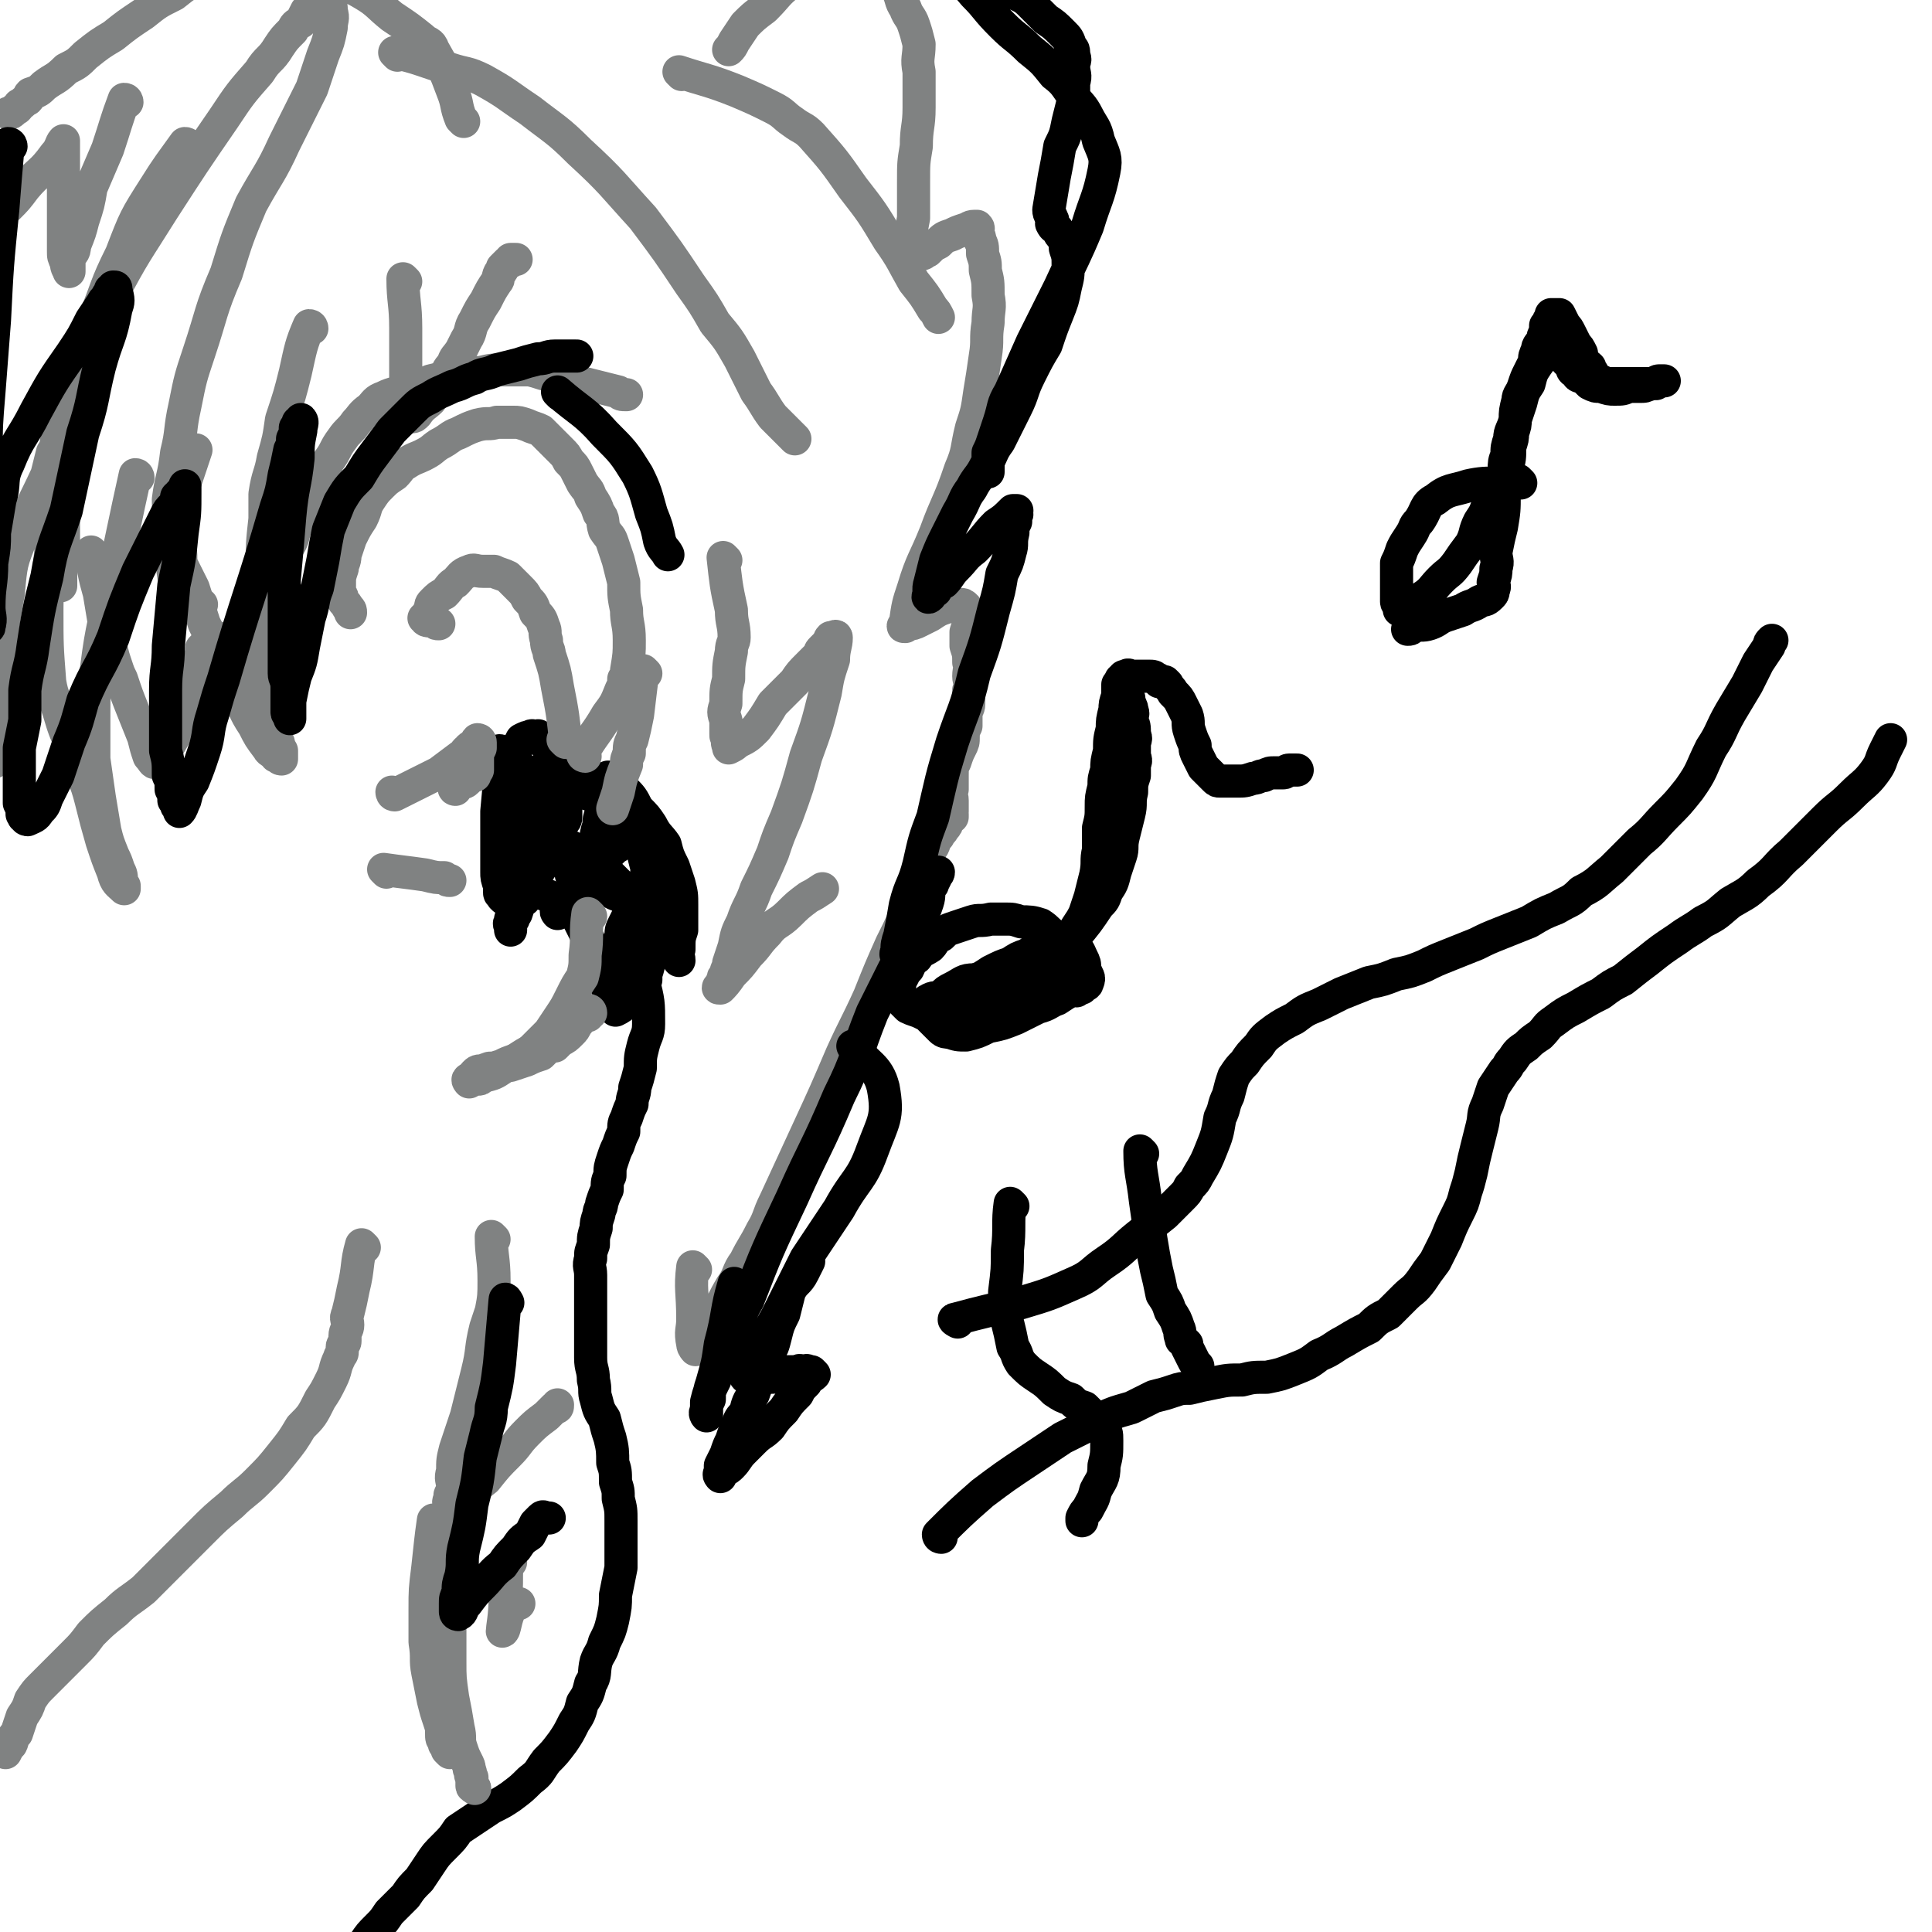 <svg viewBox='0 0 700 700' version='1.1' xmlns='http://www.w3.org/2000/svg' xmlns:xlink='http://www.w3.org/1999/xlink'><g fill='none' stroke='#000000' stroke-width='12' stroke-linecap='round' stroke-linejoin='round'><path d='M182,273c0,0 -1,-1 -1,-1 0,0 1,0 1,1 -1,10 -1,10 -2,21 0,8 0,8 0,15 0,4 0,4 0,7 0,2 0,2 1,5 0,1 0,1 0,2 0,1 0,1 1,1 0,1 0,1 0,1 1,1 1,1 2,1 2,-1 2,-1 4,-2 2,-2 2,-2 4,-4 3,-3 2,-3 5,-7 2,-3 2,-2 4,-6 1,-2 0,-3 1,-5 1,-2 1,-2 2,-4 1,-1 1,-1 1,-3 0,-1 0,-1 0,-3 -1,-2 -1,-2 -1,-4 -1,-2 0,-2 0,-4 -1,-1 -1,-1 -1,-3 -1,-1 -1,-1 -1,-2 -1,-1 0,-1 0,-3 -1,-1 -1,-1 -1,-2 -1,-1 -1,-1 -2,-2 0,-1 0,-1 -1,-2 -1,-1 -1,-1 -2,-2 0,0 1,0 1,0 -1,-1 -1,-1 -2,-1 0,-1 0,0 -1,0 -1,0 -1,-1 -2,0 -1,0 -1,0 -3,1 -1,2 -1,2 -3,4 -1,2 -2,2 -3,5 -1,4 -1,4 -2,8 0,3 0,3 0,7 0,3 0,3 0,6 0,3 0,3 0,7 1,3 1,3 2,6 1,2 1,2 2,5 1,2 0,2 1,4 1,1 1,1 1,1 1,1 1,1 1,2 1,1 1,1 1,1 1,1 1,1 1,1 0,1 0,1 0,1 0,0 0,-1 0,-1 0,-2 1,-2 1,-3 0,-2 -1,-2 -1,-4 -1,-2 0,-2 0,-4 0,-2 0,-2 0,-4 0,-2 0,-2 0,-4 0,-3 0,-3 0,-6 0,-3 0,-3 0,-7 0,-2 0,-2 0,-4 0,-2 0,-2 0,-4 0,-1 0,-1 0,-2 -1,-1 -1,-1 -2,-2 0,0 0,0 1,0 0,-1 0,-1 0,-1 1,0 1,0 1,0 0,-1 0,-1 0,-1 0,0 1,1 2,3 2,2 2,2 2,5 1,5 0,5 0,9 -1,5 -1,5 -1,9 -1,4 -1,4 -2,9 0,3 0,3 -1,7 -1,2 -1,2 -2,5 0,2 0,2 -1,5 -1,1 -1,1 -1,2 -1,1 -1,1 -1,1 -1,1 0,1 0,1 0,1 0,1 0,1 0,1 0,1 0,1 0,-1 0,-2 0,-4 1,-3 1,-3 1,-5 1,-3 0,-3 1,-5 1,-4 1,-4 2,-7 1,-3 1,-3 1,-7 1,-4 1,-4 1,-8 1,-4 1,-4 1,-8 1,-2 0,-2 1,-4 1,-2 1,-2 2,-4 1,-1 0,-1 1,-3 0,0 0,0 0,-1 1,0 1,0 1,-1 0,0 0,0 0,0 0,-1 1,-1 1,-2 0,0 -1,0 0,0 0,-1 0,-1 1,-1 1,0 1,0 2,0 1,0 1,0 3,1 1,0 1,1 3,1 1,1 1,0 2,1 1,0 1,0 2,0 2,1 1,1 3,2 0,1 1,0 1,1 1,0 1,0 1,0 1,1 1,1 1,1 1,1 1,1 1,1 0,2 0,2 0,4 0,3 0,3 0,5 -1,3 -1,3 -1,5 -1,3 -1,3 -1,6 -1,2 -1,2 -2,5 0,1 -1,1 -1,3 -1,1 0,1 0,2 0,1 -1,1 -1,1 -1,1 0,1 0,1 0,1 0,1 0,1 0,0 0,0 0,1 -1,1 -1,1 -1,2 -1,1 -2,1 -3,3 -1,1 -1,1 -2,2 -1,1 -1,1 -2,2 0,1 0,1 -1,1 0,0 0,0 0,0 0,0 0,1 0,1 -1,0 -1,0 -1,0 -1,0 0,1 0,1 0,-1 0,-2 2,-3 2,-3 2,-3 4,-5 3,-3 3,-3 5,-6 2,-2 2,-2 5,-4 1,-2 1,-2 3,-4 1,-1 1,-1 2,-2 1,0 1,-1 1,-1 1,-1 1,-1 1,-2 1,-1 1,-1 1,-2 0,-1 1,-1 1,-2 0,0 -1,0 -1,-1 -1,-1 -1,-1 -2,-3 -1,-1 -1,-1 -3,-3 -1,-1 -1,-1 -3,-3 -2,-1 -2,-1 -4,-2 -1,0 -1,-1 -2,-1 -1,-1 -1,-1 -2,-1 -1,-1 -2,-2 -2,-2 1,0 2,1 4,1 2,1 2,0 4,1 2,1 3,1 5,3 3,1 2,2 5,4 1,1 2,1 4,3 1,1 1,1 3,3 1,1 1,1 2,3 1,2 1,2 1,4 0,3 0,3 0,5 -1,2 -1,2 -1,5 -1,1 -1,1 -1,3 -1,1 -1,1 -1,2 -1,1 0,1 0,2 -1,1 -2,0 -2,1 0,0 1,1 1,1 1,1 1,1 1,1 '/><path d='M208,318c0,0 -1,-1 -1,-1 7,3 8,3 16,7 3,1 3,2 6,3 0,1 0,1 0,1 0,0 1,0 1,0 -1,-1 -2,-2 -3,-3 -2,-3 -2,-3 -4,-5 -2,-2 -3,-2 -5,-4 -2,-1 -2,-1 -4,-3 -2,-1 -2,-1 -4,-3 -1,-1 -1,-1 -3,-2 0,0 0,0 -1,-1 0,0 0,1 0,1 -1,-1 -1,-1 0,-1 0,-1 1,0 1,0 3,1 3,1 5,2 2,2 2,2 4,3 1,1 1,1 3,3 1,1 1,1 2,2 1,1 1,1 2,2 1,1 1,1 2,2 1,1 1,1 1,1 1,1 0,1 1,1 0,1 0,1 0,1 1,1 1,1 1,1 0,0 1,0 1,1 0,0 0,0 0,1 0,0 0,0 0,1 -1,1 -1,1 -1,3 -1,2 -1,2 -2,4 -1,2 -1,2 -1,5 -1,1 -1,1 -1,3 -1,0 -1,0 -1,1 -1,1 0,1 0,2 0,1 0,1 0,1 0,1 0,1 0,1 0,1 0,1 0,1 -1,1 -1,1 -1,2 -1,1 0,1 0,2 0,1 0,1 0,3 0,1 0,1 0,2 0,1 0,1 0,3 0,1 0,1 0,2 0,1 -1,1 0,1 0,1 0,1 0,1 1,1 1,1 1,1 2,-1 2,-1 4,-3 1,-1 1,-1 2,-3 1,-1 1,0 2,-1 1,-1 1,-1 1,-1 1,-1 1,-1 1,-1 1,-1 0,-1 1,-2 0,-1 0,-1 0,-2 1,-3 1,-3 1,-5 1,-2 1,-2 1,-4 1,-3 1,-3 1,-6 1,-2 1,-2 1,-5 0,-3 0,-3 0,-5 -1,-3 -1,-3 -1,-7 -1,-4 -2,-4 -3,-8 -1,-4 -1,-4 -2,-8 -1,-3 -1,-3 -2,-7 -1,-3 -1,-3 -3,-6 -1,-2 -1,-2 -3,-4 -1,-2 0,-2 -1,-4 -1,-1 -1,-1 -2,-2 0,0 -1,-1 -1,0 3,1 3,1 6,4 3,3 3,3 5,7 3,3 3,3 5,6 2,4 3,4 5,7 1,4 1,4 3,8 1,3 1,3 2,6 1,4 1,4 1,8 0,4 0,4 0,9 -1,3 -1,3 -1,7 -1,2 0,2 0,4 '/><path d='M188,321c0,0 -1,-1 -1,-1 7,3 8,3 15,6 3,2 3,2 6,4 1,1 1,1 1,2 2,4 2,4 4,8 1,4 1,4 2,7 1,3 1,3 2,5 1,2 1,2 2,3 1,1 1,1 1,3 1,1 1,1 1,2 0,0 0,0 0,0 1,1 1,0 1,1 1,0 1,0 1,0 0,1 0,1 0,1 0,-1 1,-1 2,-3 2,-4 2,-4 3,-8 2,-4 2,-4 3,-9 1,-3 1,-3 2,-7 1,-2 1,-3 3,-5 0,-1 1,-1 2,-2 '/><path d='M229,337c0,0 -1,-1 -1,-1 0,0 1,0 1,1 2,9 3,9 4,18 2,8 2,8 2,16 0,4 -1,4 -2,8 -1,4 -1,4 -1,8 -1,4 -1,4 -2,7 0,3 -1,3 -1,6 -1,2 -1,2 -2,5 -1,2 -1,2 -1,5 -1,2 -1,2 -2,5 -1,2 -1,2 -2,5 -1,3 -1,3 -1,6 -1,2 -1,2 -1,5 -1,2 -1,2 -2,5 0,2 -1,2 -1,4 -1,3 -1,3 -1,5 -1,3 -1,3 -1,6 -1,3 -1,2 -1,5 -1,3 0,3 0,6 0,3 0,3 0,7 0,4 0,4 0,8 0,4 0,4 0,8 0,3 0,3 0,7 0,4 1,4 1,8 1,4 0,4 1,7 1,4 1,4 3,7 1,4 1,4 2,7 1,4 1,5 1,9 1,3 1,3 1,7 1,3 1,3 1,6 1,4 1,4 1,8 0,4 0,4 0,8 0,5 0,5 0,9 -1,5 -1,5 -2,10 0,4 0,4 -1,9 -1,4 -1,4 -3,8 -1,4 -2,4 -3,7 -1,4 0,5 -2,8 -1,4 -1,4 -3,7 -1,4 -1,4 -3,7 -2,4 -2,4 -4,7 -3,4 -3,4 -6,7 -3,4 -2,4 -6,7 -3,3 -3,3 -7,6 -3,2 -3,2 -7,4 -3,2 -3,2 -6,4 -3,2 -3,2 -6,4 -2,3 -2,3 -5,6 -3,3 -3,3 -5,6 -2,3 -2,3 -4,6 -3,3 -3,3 -5,6 -3,3 -3,3 -6,6 -2,3 -2,3 -4,5 -3,3 -3,3 -5,6 -2,2 -2,2 -4,5 -2,2 -2,2 -4,5 -1,2 -1,2 -2,4 -1,3 0,3 -2,5 -1,2 -1,2 -3,5 -1,2 -1,2 -2,4 -1,2 -1,2 -2,4 0,2 0,2 -1,3 -1,1 -1,1 -1,2 0,0 0,1 0,1 0,1 0,1 0,1 -1,1 -1,0 -2,0 0,1 1,1 1,2 0,1 0,1 0,1 0,0 0,0 0,0 -1,1 -1,0 -1,1 0,0 0,0 0,1 '/></g>
<g fill='none' stroke='#808282' stroke-width='12' stroke-linecap='round' stroke-linejoin='round'><path d='M143,288c0,0 -1,-1 -1,-1 0,0 0,1 1,1 8,-4 8,-4 16,-8 4,-3 4,-3 8,-6 1,0 1,-1 2,-2 1,0 1,-1 1,-1 1,-1 1,0 1,0 1,0 1,-1 1,-1 1,-1 0,-1 1,-2 0,0 1,0 1,1 0,0 0,1 0,2 -1,2 -1,2 -1,4 0,1 0,1 0,2 0,1 0,1 0,1 0,1 0,1 0,1 -1,1 -1,1 -1,1 0,1 0,1 0,1 0,0 -1,0 -1,0 -1,0 -1,1 -1,1 -1,1 -1,1 -1,1 -1,1 -1,0 -2,1 0,0 0,0 -1,0 0,1 -1,1 -1,1 -1,1 0,1 0,1 '/><path d='M140,316c0,0 -1,-1 -1,-1 7,1 8,1 15,2 4,1 4,1 7,1 1,1 1,1 2,1 0,0 0,0 0,0 '/><path d='M205,269c0,0 -1,-1 -1,-1 0,0 1,1 1,1 -1,-9 -1,-10 -3,-20 -1,-6 -1,-6 -3,-12 0,-2 -1,-2 -1,-5 -1,-3 0,-3 -1,-5 -1,-3 -1,-3 -3,-5 -1,-3 -1,-3 -3,-5 -1,-2 -1,-2 -3,-4 -2,-2 -2,-2 -4,-4 -2,-1 -3,-1 -5,-2 -2,0 -2,0 -4,0 -3,0 -3,-1 -5,0 -3,1 -3,2 -5,4 -2,1 -2,2 -4,4 -2,1 -2,1 -4,3 -1,1 -1,1 -1,3 -1,1 -1,1 -1,2 -1,1 -2,1 -1,1 0,1 1,1 3,1 1,1 1,1 2,1 '/><path d='M212,274c0,0 -1,0 -1,-1 4,-7 5,-7 9,-14 3,-4 3,-4 5,-9 1,-2 1,-2 1,-4 1,-1 1,-1 1,-3 1,-6 1,-6 1,-11 0,-6 -1,-6 -1,-11 -1,-5 -1,-5 -1,-10 -1,-4 -1,-4 -2,-8 -1,-3 -1,-3 -2,-6 -1,-3 -1,-2 -3,-5 -1,-3 0,-4 -2,-6 -1,-3 -1,-3 -3,-6 -1,-3 -1,-2 -3,-5 -1,-2 -1,-2 -2,-4 -1,-2 -1,-2 -3,-4 -1,-2 -1,-2 -3,-4 -1,-1 -1,-1 -3,-3 -2,-2 -2,-2 -4,-4 -2,-1 -3,-1 -5,-2 -3,-1 -3,-1 -5,-1 -3,0 -3,0 -6,0 -3,1 -3,0 -7,1 -3,1 -3,1 -7,3 -3,1 -3,2 -7,4 -3,2 -2,2 -6,4 -2,1 -3,1 -6,3 -2,1 -2,2 -4,4 -3,2 -3,2 -5,4 -2,2 -2,2 -4,5 -2,3 -1,3 -3,7 -2,3 -2,3 -4,7 -1,3 -1,3 -2,6 0,3 -1,3 -1,5 -1,3 -1,3 -1,5 0,2 0,2 0,4 1,1 1,1 1,2 1,2 1,1 2,3 1,1 1,1 1,2 '/><path d='M214,332c0,0 -1,-1 -1,-1 -1,7 0,8 -1,15 0,4 0,4 -1,8 -2,3 -2,3 -4,7 -2,4 -2,4 -4,7 -2,3 -2,3 -4,6 -2,2 -2,2 -4,4 -2,2 -2,2 -4,4 -2,1 -2,1 -4,2 -3,1 -3,1 -5,2 -2,1 -2,1 -4,1 -1,0 -1,0 -2,1 -1,0 -1,0 -1,0 -1,0 -1,1 -2,1 0,0 -1,0 -1,0 1,-1 1,-1 3,-1 2,-1 2,-1 4,-1 3,-1 3,-1 6,-1 3,-1 3,-1 6,-2 2,-1 2,-1 5,-2 1,-1 1,-1 2,-2 1,-1 1,-1 3,-1 1,-1 1,-1 2,-2 2,-1 2,-1 4,-3 1,-1 1,-1 2,-3 1,-1 1,-1 1,-2 1,-1 0,-1 1,-1 1,-1 1,0 1,0 1,-1 0,-1 1,-2 0,0 1,0 1,1 0,0 -1,0 -1,0 -1,1 0,1 0,1 '/><path d='M234,244c0,0 -1,-1 -1,-1 -1,7 -1,8 -2,16 -1,5 -1,5 -2,9 -1,2 -1,2 -1,5 -1,2 -1,2 -1,4 -2,5 -2,5 -3,10 -1,3 -1,3 -2,6 '/><path d='M197,380c0,0 0,-1 -1,-1 -7,3 -7,4 -14,8 -3,2 -3,2 -7,3 -1,1 -1,1 -2,1 -1,0 -1,0 -2,0 0,0 -1,0 -1,0 -1,0 0,1 0,1 '/><path d='M132,452c0,0 -1,-1 -1,-1 -2,7 -1,8 -3,16 -1,5 -1,5 -2,9 -1,2 0,2 0,4 0,2 -1,2 -1,4 0,1 0,1 0,2 0,1 -1,1 -1,2 0,1 0,1 0,2 0,1 -1,1 -1,2 -2,4 -1,4 -3,8 -2,4 -2,4 -4,7 -3,6 -3,6 -7,10 -3,5 -3,5 -7,10 -4,5 -4,5 -9,10 -4,4 -5,4 -9,8 -6,5 -6,5 -11,10 -6,6 -6,6 -11,11 -5,5 -5,5 -10,10 -5,4 -6,4 -10,8 -5,4 -5,4 -9,8 -3,4 -3,4 -6,7 -3,3 -3,3 -6,6 -3,3 -3,3 -6,6 -2,2 -2,2 -4,5 -1,3 -1,3 -3,6 -1,3 -1,3 -2,6 -2,2 -1,2 -2,4 -1,1 -1,1 -2,3 '/><path d='M158,552c0,0 -1,-2 -1,-1 -1,7 -1,8 -2,17 -1,8 -1,8 -1,15 0,6 0,6 0,12 1,6 0,6 1,11 1,5 1,5 2,10 1,4 1,4 2,7 1,3 1,3 1,5 0,2 0,2 1,3 0,1 0,1 0,1 1,1 1,1 1,1 0,1 0,1 0,1 1,1 1,1 1,1 0,0 0,0 0,0 -1,-2 -1,-2 -2,-3 0,-1 0,-1 0,-3 -1,-2 -1,-2 -1,-3 -1,-10 -1,-10 0,-20 0,-12 0,-12 1,-24 1,-10 1,-10 2,-20 1,-6 1,-6 2,-13 1,-4 1,-4 1,-8 1,-3 1,-3 1,-6 1,-2 1,-2 1,-4 1,-2 1,-2 1,-3 0,0 0,0 0,-1 0,0 1,-1 1,-1 0,1 -1,2 -1,4 -1,5 -1,5 -1,11 -1,8 -1,8 -2,15 0,8 -1,8 -1,15 -1,8 -1,8 -2,16 0,8 0,8 0,15 0,6 0,6 1,13 1,5 1,5 2,11 1,4 0,4 1,7 1,3 1,3 2,5 1,2 1,2 1,3 1,2 0,2 1,3 0,2 0,2 0,3 0,1 1,0 1,1 '/><path d='M113,119c0,0 0,-1 -1,-1 -3,7 -3,8 -5,17 -2,8 -2,8 -5,17 -1,7 -1,7 -3,14 -1,6 -2,6 -3,13 0,4 0,4 0,9 -1,9 -1,9 -1,19 0,10 0,10 0,19 1,8 1,8 1,16 1,6 1,6 1,12 1,5 0,5 1,9 1,2 1,2 2,5 1,1 1,1 1,3 1,1 1,1 1,1 0,1 0,1 0,2 0,1 0,1 0,1 -1,0 -1,-1 -2,-1 -1,-2 -2,-1 -3,-3 -3,-4 -3,-4 -5,-8 -4,-6 -3,-6 -6,-12 -3,-6 -3,-6 -6,-12 -3,-7 -3,-7 -6,-13 -2,-6 -2,-7 -4,-13 -2,-4 -2,-4 -4,-8 -1,-3 0,-3 -1,-7 -1,-2 -1,-2 -1,-5 0,-2 0,-2 0,-4 0,-4 0,-4 1,-9 2,-5 2,-5 4,-11 1,-3 1,-3 2,-6 '/><path d='M50,173c0,0 0,-1 -1,-1 -4,18 -4,19 -8,37 -3,17 -4,17 -6,33 -1,9 -1,9 -1,18 0,7 0,7 0,15 1,7 1,7 2,14 1,6 1,6 2,12 1,4 1,4 3,9 1,2 1,2 2,5 1,2 1,2 1,5 1,1 1,1 1,1 0,1 0,1 0,1 -2,-2 -3,-2 -4,-6 -2,-5 -2,-5 -4,-11 -2,-7 -2,-7 -4,-15 -2,-8 -3,-8 -6,-16 -2,-7 -3,-7 -5,-14 -2,-7 -3,-7 -4,-13 -1,-13 -1,-13 -1,-26 0,-14 1,-14 2,-28 1,-8 1,-8 1,-15 1,-4 1,-4 1,-8 0,-2 0,-2 0,-5 1,-2 1,-2 1,-4 0,-1 1,-1 0,-3 0,0 0,-1 -1,0 -1,2 0,3 -2,6 -1,4 -1,4 -2,8 -5,11 -6,11 -9,22 -4,10 -4,10 -5,21 -2,11 -2,11 -2,22 0,7 0,7 0,13 0,5 0,5 -1,9 0,4 -1,4 -1,8 0,2 0,2 0,5 0,1 0,1 0,2 0,1 -1,2 -1,2 0,0 0,-1 0,-2 1,-1 1,-1 1,-2 '/><path d='M147,102c0,0 -1,-1 -1,-1 0,8 1,9 1,18 0,5 0,5 0,10 0,2 0,2 0,4 0,3 0,3 0,7 0,2 1,2 1,5 0,2 0,2 0,4 0,1 0,1 1,2 0,0 0,0 0,0 1,0 1,0 2,-1 2,-3 3,-3 5,-5 3,-4 3,-4 5,-8 1,-2 1,-3 3,-5 1,-3 1,-2 3,-5 1,-2 1,-2 2,-4 2,-3 1,-4 3,-7 2,-4 2,-4 4,-7 2,-4 2,-4 4,-7 1,-1 0,-1 1,-3 1,-1 1,-1 1,-2 1,-1 1,-1 2,-2 1,0 1,0 1,-1 1,0 1,0 1,0 1,0 1,0 1,0 '/><path d='M263,203c0,0 -1,-1 -1,-1 1,9 1,10 3,19 0,5 1,5 1,10 0,2 -1,2 -1,5 -1,5 -1,5 -1,10 -1,4 -1,4 -1,9 -1,3 -1,3 0,6 0,2 0,2 0,5 0,1 0,1 1,2 0,1 -1,1 0,2 0,1 0,1 0,1 2,-1 2,-1 3,-2 4,-2 4,-2 7,-5 3,-4 3,-4 6,-9 4,-4 4,-4 8,-8 2,-3 2,-3 5,-6 2,-2 2,-2 4,-4 0,-1 0,-1 1,-2 1,-1 1,-1 2,-2 1,-1 0,-1 1,-2 0,0 0,1 1,1 0,0 0,-1 0,-1 0,0 1,-1 1,0 0,3 -1,4 -1,8 -2,6 -2,6 -3,12 -3,12 -3,12 -7,23 -3,11 -3,11 -7,22 -3,7 -3,7 -5,13 -3,7 -3,7 -6,13 -2,6 -3,6 -5,12 -2,4 -2,4 -3,9 -1,3 -1,3 -2,6 0,2 -1,2 -1,4 -1,1 -1,1 -1,2 -1,1 0,1 0,1 -1,1 -1,1 -1,1 -1,1 -1,1 0,1 1,-1 2,-2 4,-5 3,-3 3,-3 6,-7 4,-4 3,-4 7,-8 3,-4 4,-3 8,-7 3,-3 3,-3 7,-6 2,-1 2,-1 5,-3 '/><path d='M179,449c0,0 -1,-1 -1,-1 0,7 1,8 1,16 0,5 0,6 -1,11 -1,3 -1,3 -2,6 -2,8 -1,8 -3,16 -2,8 -2,8 -4,16 -2,6 -2,6 -4,12 -1,4 -1,4 -1,8 -1,3 0,3 0,6 0,2 -1,2 -1,3 0,2 -1,2 0,3 0,0 0,1 1,1 2,-1 2,-2 5,-3 3,-3 3,-4 7,-7 4,-5 4,-5 8,-9 4,-4 3,-4 7,-8 3,-3 3,-3 7,-6 1,-1 1,-1 3,-3 1,0 1,0 1,-1 '/><path d='M185,566c0,0 -1,-2 -1,-1 -1,6 0,8 -1,15 0,5 -1,10 -1,11 1,0 1,-5 3,-8 0,-1 1,-1 2,-2 0,0 0,0 1,0 '/><path d='M252,460c0,0 -1,-1 -1,-1 -1,8 0,9 0,19 0,4 -1,4 0,9 0,1 1,2 1,2 1,-1 0,-3 2,-5 2,-4 3,-4 5,-7 3,-5 3,-6 6,-11 3,-4 2,-5 5,-9 3,-6 3,-5 6,-11 3,-5 2,-5 5,-11 6,-13 6,-13 12,-26 6,-13 6,-13 12,-27 5,-11 5,-10 10,-21 4,-10 4,-10 8,-19 4,-8 4,-8 7,-16 2,-5 2,-5 4,-11 2,-3 2,-3 3,-7 2,-2 1,-3 3,-5 1,-2 1,-1 2,-3 1,-1 1,-1 1,-2 0,-1 0,-1 1,-2 0,0 0,0 0,0 0,0 1,0 1,0 0,-1 0,-1 0,-1 -1,-1 0,-1 0,-1 0,-1 0,-1 0,-1 0,-1 0,-1 0,-3 0,-2 -1,-2 0,-4 0,-3 0,-3 0,-5 0,-3 0,-3 1,-5 1,-3 1,-3 2,-5 1,-2 1,-2 1,-4 0,-2 0,-2 1,-4 0,-2 0,-2 0,-4 0,-2 1,-2 1,-4 0,-3 0,-3 0,-5 1,-3 0,-3 0,-5 0,-3 1,-3 0,-5 0,-3 0,-3 -1,-6 0,-2 0,-2 0,-5 1,-3 1,-3 1,-5 0,-2 0,-2 -1,-4 -1,-1 -1,-1 -2,-1 -2,0 -2,0 -5,1 -3,1 -3,1 -6,3 -2,1 -2,1 -4,2 -2,1 -2,1 -4,1 -1,1 -1,1 -1,1 -1,0 -1,0 0,-1 1,-7 1,-7 3,-13 3,-10 4,-10 8,-20 4,-11 5,-11 9,-23 3,-7 2,-7 4,-15 2,-6 2,-6 3,-13 1,-6 1,-6 2,-13 1,-6 0,-6 1,-12 0,-5 1,-5 0,-10 0,-5 0,-5 -1,-9 0,-3 0,-3 -1,-6 0,-3 0,-3 -1,-5 0,-1 0,-1 -1,-3 0,-1 1,-1 0,-2 0,0 0,0 -1,0 -2,0 -2,1 -3,1 -3,1 -3,1 -5,2 -3,1 -3,1 -5,3 -2,1 -2,1 -4,3 -1,0 -1,1 -2,1 -1,0 -1,0 -2,0 -1,-1 -1,-1 -1,-3 -1,-5 -1,-5 0,-10 0,-6 0,-6 0,-13 0,-7 0,-7 1,-13 0,-7 1,-7 1,-14 0,-6 0,-6 0,-13 -1,-5 0,-5 0,-10 -1,-4 -1,-4 -2,-7 -1,-3 -2,-3 -3,-6 -2,-3 -1,-3 -3,-7 -1,-3 -1,-3 -3,-6 -1,-3 -1,-3 -3,-5 -3,-2 -3,-3 -6,-3 -3,-1 -4,-1 -7,0 -5,2 -5,2 -9,4 -6,3 -6,4 -11,8 -5,4 -4,4 -9,9 -4,3 -4,3 -7,6 -2,3 -2,3 -4,6 -1,2 -1,2 -2,3 '/><path d='M168,44c0,0 0,0 -1,-1 -2,-5 -1,-5 -3,-10 -3,-8 -3,-8 -7,-15 -1,-3 -2,-2 -4,-4 -5,-4 -5,-4 -11,-8 -5,-4 -5,-5 -10,-8 -5,-3 -6,-3 -11,-5 -5,-2 -5,-2 -10,-3 -4,-2 -4,-2 -8,-2 -4,0 -4,0 -8,0 -5,0 -5,0 -9,1 -6,1 -6,1 -12,3 -6,2 -6,2 -11,6 -6,3 -6,3 -11,7 -6,4 -6,4 -11,8 -5,3 -5,3 -10,7 -3,3 -3,3 -7,5 -4,4 -4,3 -8,6 -2,2 -2,2 -5,3 -1,1 0,1 -1,2 -2,1 -1,1 -3,2 -1,2 -1,1 -2,2 -1,1 -1,1 -2,1 '/><path d='M68,53c0,0 0,-1 -1,-1 -5,7 -6,8 -11,16 -7,11 -7,11 -12,24 -6,12 -5,12 -10,24 -4,10 -5,10 -8,20 -3,7 -2,7 -4,14 -1,7 0,7 -1,15 -1,8 -1,8 -2,16 0,6 0,6 0,12 1,5 2,4 2,9 1,2 1,2 1,5 0,2 0,2 0,3 0,1 0,3 0,2 0,0 0,-2 0,-4 1,-6 1,-6 1,-13 0,-11 0,-11 0,-23 1,-8 1,-8 2,-15 1,-6 1,-6 2,-12 2,-7 1,-7 3,-14 4,-12 4,-12 10,-23 9,-17 9,-16 19,-32 11,-17 11,-17 22,-33 6,-9 6,-9 13,-17 3,-5 4,-4 7,-9 2,-3 2,-3 5,-6 1,-2 1,-2 3,-3 1,-2 1,-2 2,-4 1,0 1,-1 1,-1 1,-1 1,-1 3,-1 1,-1 1,-1 2,-1 1,0 1,0 2,0 1,1 1,1 1,3 1,3 0,3 0,6 -1,5 -1,5 -3,10 -2,6 -2,6 -4,12 -5,10 -5,10 -10,20 -5,11 -6,11 -12,22 -5,12 -5,12 -9,25 -6,14 -5,14 -10,29 -3,9 -3,9 -5,19 -2,9 -1,9 -3,17 -1,9 -2,9 -3,17 0,8 1,8 1,15 1,6 0,7 1,13 1,3 1,3 3,6 1,2 2,2 4,3 2,1 2,1 3,1 '/><path d='M144,20c0,0 -1,-1 -1,-1 9,2 10,3 20,6 6,2 6,1 12,4 9,5 8,5 17,11 9,7 10,7 18,15 12,11 12,12 23,24 9,12 9,12 17,24 5,7 5,7 9,14 5,6 5,6 9,13 3,6 3,6 6,12 3,4 3,5 6,9 3,3 3,3 6,6 1,1 1,1 2,2 '/><path d='M247,27c0,0 -1,-1 -1,-1 9,3 11,3 21,7 7,3 7,3 13,6 4,2 4,3 7,5 4,3 4,2 7,5 8,9 8,9 15,19 7,9 7,9 13,19 5,7 5,8 9,15 4,5 4,5 7,10 1,1 1,1 2,3 '/><path d='M46,37c0,0 0,-1 -1,-1 -3,8 -3,9 -6,18 -3,7 -3,7 -6,14 -1,6 -1,6 -3,12 -1,4 -1,4 -3,9 0,3 -1,2 -2,5 0,2 0,2 0,3 0,1 0,2 0,1 0,0 -1,-1 -1,-3 -1,-2 -1,-2 -1,-4 0,-3 0,-3 0,-5 0,-2 0,-2 0,-4 0,-6 0,-6 0,-11 0,-6 0,-6 0,-11 0,-3 0,-3 0,-6 0,-1 0,-3 0,-3 -1,1 -1,3 -3,5 -5,7 -6,6 -11,12 -3,4 -3,4 -6,7 '/><path d='M34,201c0,0 -1,-1 -1,-1 1,7 1,8 3,15 1,6 1,6 2,12 1,4 1,4 2,7 1,4 1,4 2,7 1,3 1,3 2,5 2,6 2,6 4,11 2,5 2,5 4,10 1,4 1,4 2,7 1,1 2,3 2,2 4,-3 4,-4 7,-9 3,-7 2,-7 5,-15 1,-4 1,-4 2,-8 1,-2 1,-2 2,-5 1,-2 1,-2 1,-4 1,-1 1,-1 1,-1 1,-1 1,-1 2,-2 1,0 1,0 1,-1 1,0 0,0 0,0 1,0 1,0 1,0 1,0 1,0 1,1 2,3 2,3 3,6 1,3 1,3 2,6 1,3 1,3 2,6 1,2 1,2 1,4 1,1 1,1 1,2 1,1 1,1 2,1 0,1 0,1 0,1 0,1 0,1 0,1 0,0 0,-1 0,-2 1,-3 1,-3 2,-6 1,-3 2,-3 2,-6 1,-3 1,-3 1,-7 1,-2 1,-2 1,-4 1,-2 0,-2 1,-4 0,-1 1,-1 1,-3 1,-3 1,-3 1,-7 1,-3 1,-3 2,-7 1,-3 1,-3 1,-7 1,-2 0,-3 1,-5 1,-3 2,-3 3,-6 1,-4 1,-4 3,-7 2,-5 2,-5 4,-9 3,-6 3,-6 6,-12 3,-4 2,-4 5,-8 2,-3 3,-3 5,-6 2,-2 2,-3 5,-5 2,-2 2,-3 5,-4 4,-2 4,-1 8,-3 4,-1 4,-1 9,-3 4,-1 4,-1 9,-2 5,-1 5,-1 9,-1 4,-1 5,-1 9,-1 4,0 4,0 9,0 4,1 3,1 7,2 5,1 5,1 9,2 4,1 4,1 8,2 4,1 4,1 8,2 1,1 1,1 3,1 '/></g>
<g fill='none' stroke='#000000' stroke-width='12' stroke-linecap='round' stroke-linejoin='round'><path d='M4,53c0,0 0,-1 -1,-1 -1,11 -1,12 -2,24 -2,20 -2,20 -3,40 -1,13 -1,13 -2,26 -1,12 -1,12 -1,23 0,12 0,12 0,24 1,6 1,6 1,13 1,5 1,5 0,9 0,4 -1,4 -1,7 -1,2 -1,2 -1,5 1,1 1,1 1,2 0,0 0,0 0,1 1,1 1,2 1,1 1,-3 0,-4 0,-7 0,-8 1,-8 1,-16 1,-6 1,-6 1,-11 1,-6 1,-6 2,-12 2,-6 0,-7 3,-13 4,-10 5,-9 10,-19 6,-11 6,-11 13,-21 4,-6 4,-6 7,-12 2,-3 2,-3 4,-6 1,-2 1,-1 2,-3 1,0 1,-1 1,-2 1,0 1,-1 1,-1 1,0 1,0 1,1 1,4 1,4 0,7 -2,11 -3,10 -6,21 -3,12 -2,12 -6,24 -3,14 -3,14 -6,28 -4,12 -5,12 -7,24 -3,12 -3,12 -5,25 -1,8 -2,8 -3,16 0,5 0,5 0,11 -1,5 -1,5 -2,10 0,5 0,5 0,9 0,4 0,4 0,7 0,2 0,2 0,4 1,2 1,2 1,4 1,1 0,1 1,1 0,1 1,1 1,1 2,-1 3,-1 4,-3 2,-2 2,-2 3,-5 2,-4 2,-4 4,-8 2,-6 2,-6 4,-12 3,-7 3,-8 5,-15 5,-12 6,-11 11,-23 4,-12 4,-12 9,-24 3,-6 3,-6 6,-12 2,-4 2,-4 4,-8 1,-2 1,-2 3,-4 1,-1 1,-1 1,-3 1,0 1,0 1,-1 1,-1 1,-1 1,-1 1,-1 1,-2 1,-2 0,1 0,1 0,2 0,8 0,8 -1,15 -1,10 -1,10 -3,19 -1,11 -1,11 -2,22 0,8 -1,8 -1,16 0,6 0,6 0,12 0,5 0,5 0,10 1,4 1,4 1,9 1,2 1,2 1,5 1,2 1,2 1,4 1,1 1,1 1,2 1,1 1,1 1,1 0,1 0,1 0,1 1,-1 1,-2 2,-4 1,-4 1,-4 3,-7 2,-5 2,-5 4,-11 2,-6 1,-7 3,-13 2,-7 2,-7 4,-13 9,-31 10,-31 19,-62 2,-6 2,-6 3,-12 1,-4 1,-4 2,-9 1,-2 1,-2 1,-4 1,-2 1,-2 1,-4 1,-1 1,-1 1,-2 1,0 1,-1 1,-1 1,1 0,2 0,4 -1,5 -1,5 -1,10 -1,10 -2,10 -3,21 -1,12 -1,12 -2,23 0,11 0,11 0,22 0,6 0,6 0,12 0,2 1,2 1,5 0,2 0,2 0,5 0,1 0,1 0,2 0,1 0,1 0,2 0,1 1,1 1,1 0,1 0,2 0,1 0,-2 0,-3 0,-6 1,-5 1,-5 2,-9 2,-5 2,-5 3,-11 1,-5 1,-5 2,-10 2,-6 1,-6 3,-11 1,-5 1,-5 2,-10 1,-6 1,-6 2,-11 2,-5 2,-5 4,-10 3,-5 3,-5 7,-9 3,-5 3,-5 6,-9 3,-4 3,-4 6,-8 3,-3 3,-3 7,-7 3,-3 3,-3 7,-5 3,-2 4,-2 8,-4 4,-1 4,-2 8,-3 3,-2 4,-1 8,-3 4,-1 4,-1 8,-2 3,-1 3,-1 7,-2 3,0 3,-1 6,-1 3,0 3,0 5,0 2,0 2,0 3,0 '/><path d='M203,143c0,0 -1,-1 -1,-1 8,7 10,7 17,15 7,7 7,7 12,15 3,6 3,7 5,14 2,5 2,5 3,10 1,3 2,3 3,5 '/><path d='M184,472c0,0 -1,-2 -1,-1 -1,11 -1,12 -2,23 -1,8 -1,8 -3,16 0,5 -1,5 -2,10 -1,4 -1,4 -2,8 -1,9 -1,9 -3,17 -1,8 -1,8 -3,16 -1,5 0,5 -1,10 -1,3 -1,3 -1,6 -1,2 -1,2 -1,4 0,2 0,2 0,3 0,1 1,1 1,1 2,-1 1,-2 3,-4 3,-4 3,-4 6,-7 3,-3 3,-4 7,-7 2,-3 2,-3 5,-6 2,-3 2,-3 5,-5 1,-2 1,-2 2,-4 1,-1 1,-1 1,-1 1,-1 1,-1 1,-1 1,-1 1,0 2,0 1,0 1,0 1,0 '/><path d='M267,466c0,0 -1,-1 -1,-1 -3,10 -2,11 -5,22 -1,7 -1,7 -3,14 -1,3 -1,3 -1,6 -1,2 -1,2 -1,4 -1,1 0,2 0,2 0,-1 0,-3 0,-5 1,-4 1,-4 3,-8 1,-5 2,-5 4,-9 2,-5 2,-5 4,-10 2,-5 1,-5 4,-10 7,-18 7,-18 16,-37 8,-18 9,-18 17,-37 7,-14 6,-15 12,-30 4,-8 4,-8 8,-16 3,-5 2,-5 5,-11 2,-4 2,-4 4,-8 2,-2 2,-2 3,-5 1,-3 0,-3 1,-5 0,-1 1,-1 1,-2 1,-2 0,-2 1,-3 0,0 1,0 1,-1 0,0 0,0 0,0 -1,0 -1,1 -1,2 -2,4 -2,4 -4,8 -2,5 -2,5 -4,9 -2,3 -2,3 -3,6 -1,2 -1,2 -1,4 -1,0 -1,1 -1,1 -1,0 -2,0 -1,-1 0,-3 0,-3 1,-6 1,-5 1,-5 2,-11 2,-8 3,-7 5,-15 2,-9 2,-9 5,-17 3,-13 3,-14 7,-27 4,-12 5,-12 8,-25 4,-11 4,-11 7,-23 2,-7 2,-7 3,-13 2,-4 2,-4 3,-8 1,-3 0,-3 1,-7 0,-2 0,-2 1,-4 0,-1 0,-1 0,-2 1,-1 0,-1 0,-2 0,0 1,0 0,0 0,0 0,0 -1,0 -3,3 -3,3 -6,5 -4,4 -4,5 -8,9 -4,3 -3,3 -7,7 -2,2 -2,3 -4,5 -2,1 -2,1 -3,3 -1,1 -2,0 -2,1 -1,1 -1,2 0,1 0,-1 -1,-2 0,-5 1,-4 1,-4 2,-8 2,-5 2,-5 4,-9 2,-4 2,-4 4,-8 3,-5 2,-5 5,-9 2,-4 3,-4 5,-8 3,-5 2,-5 5,-9 3,-6 3,-6 6,-12 3,-6 2,-6 5,-12 3,-6 3,-6 6,-11 2,-6 2,-6 4,-11 2,-5 2,-5 3,-10 1,-4 1,-4 1,-8 0,-3 0,-3 -1,-6 0,-2 0,-2 -1,-4 -1,-1 -1,-1 -2,-3 -1,-1 -1,0 -2,-2 0,0 1,-1 0,-2 0,-1 -1,-1 -1,-3 1,-6 1,-6 2,-12 1,-5 1,-5 2,-11 2,-4 2,-4 3,-9 1,-4 1,-4 2,-8 0,-3 0,-3 0,-6 1,-3 0,-3 0,-6 0,-2 1,-2 0,-4 0,-2 0,-2 -1,-3 -1,-3 -1,-3 -3,-5 -3,-3 -3,-3 -6,-5 -3,-3 -3,-3 -6,-6 -3,-3 -4,-2 -7,-5 -4,-2 -4,-3 -8,-5 -4,-3 -4,-3 -8,-5 -3,-1 -3,-1 -5,-2 -2,-2 -2,-2 -4,-3 0,-1 -1,-2 -1,-2 0,1 0,1 1,2 1,3 1,4 3,6 4,6 4,5 9,11 5,5 4,5 10,11 5,5 5,4 10,9 5,4 5,4 9,9 4,3 4,4 7,8 2,3 3,3 5,7 2,4 3,4 4,9 2,5 3,6 2,11 -2,10 -3,10 -6,20 -5,12 -5,11 -10,22 -5,10 -5,10 -10,20 -4,9 -4,9 -8,18 -3,5 -2,5 -4,11 -1,3 -1,3 -2,6 -1,3 -1,3 -2,5 0,2 0,2 0,5 0,1 0,1 0,2 '/><path d='M310,380c0,0 -1,-1 -1,-1 5,7 9,7 11,15 2,11 0,12 -4,23 -4,11 -6,10 -12,21 -6,9 -6,9 -12,18 -4,8 -4,8 -8,16 -3,6 -3,6 -6,11 -3,4 -3,3 -5,7 -2,3 -2,3 -3,6 0,1 -1,1 0,2 0,1 0,1 1,1 3,0 3,1 5,1 2,-1 2,-1 4,-1 2,-1 2,-1 4,-2 2,0 2,0 5,0 1,-1 1,0 2,0 1,0 1,-1 2,0 1,0 1,0 1,0 1,1 1,1 1,1 -1,1 -2,1 -3,3 -2,2 -2,2 -3,4 -3,3 -3,3 -5,6 -3,3 -3,3 -5,6 -3,3 -3,2 -6,5 -2,2 -2,2 -4,4 -2,2 -2,3 -4,5 -1,1 -1,1 -3,2 -1,1 -1,0 -1,1 -1,0 0,1 0,1 0,0 0,-1 0,-1 0,-2 0,-2 0,-3 1,-2 1,-2 2,-4 1,-3 1,-3 2,-5 1,-3 1,-3 2,-5 1,-3 1,-3 3,-5 1,-4 1,-4 3,-7 1,-3 1,-3 3,-7 1,-3 1,-3 2,-7 2,-3 2,-3 3,-7 1,-4 1,-4 3,-8 1,-4 1,-4 2,-8 2,-4 3,-3 5,-7 1,-2 1,-2 2,-4 '/><path d='M374,358c0,0 -1,0 -1,-1 7,-9 8,-8 16,-17 5,-6 5,-6 9,-12 2,-2 2,-2 3,-5 2,-3 2,-3 3,-7 1,-3 1,-3 2,-6 1,-3 0,-3 1,-7 1,-4 1,-4 2,-8 1,-4 0,-4 1,-8 0,-3 0,-3 1,-6 0,-2 0,-2 0,-4 1,-2 0,-2 0,-4 0,-1 0,-1 0,-3 0,-2 1,-2 0,-4 0,-3 0,-3 -1,-5 0,-2 1,-2 0,-4 0,-1 0,-1 -1,-2 0,-1 0,-1 0,-2 0,0 0,0 0,0 '/><path d='M383,356c0,0 0,-1 -1,-1 -7,-1 -7,-2 -15,-2 -7,0 -7,0 -14,2 -4,0 -4,1 -8,3 -2,1 -2,1 -4,3 -2,1 -2,0 -4,1 -1,1 -1,0 -1,1 -1,1 -1,1 0,1 0,1 0,2 1,2 2,1 2,1 5,1 3,1 3,1 6,1 4,0 4,0 7,0 4,-1 4,0 7,-1 4,-1 4,-2 7,-3 4,-1 4,-1 7,-2 4,-1 4,-1 7,-2 2,0 2,-1 4,-1 2,-1 2,0 3,0 1,-1 1,-1 2,-1 0,-1 0,-1 0,-2 1,0 1,0 1,-1 0,-2 0,-2 -1,-4 0,-2 0,-2 -1,-4 -1,-2 -1,-2 -4,-3 -2,-2 -2,-2 -4,-2 -3,0 -3,0 -5,1 -3,1 -3,1 -6,3 -3,1 -3,1 -6,3 -3,1 -3,1 -7,3 -3,2 -3,2 -7,4 -3,2 -3,2 -5,4 -2,1 -2,1 -4,3 -2,1 -2,1 -4,2 -1,1 -1,1 -1,1 -1,1 -1,0 -1,1 -1,1 -1,1 0,2 1,1 1,1 2,2 1,1 1,1 2,2 1,1 2,1 3,1 3,1 3,1 6,1 4,-1 4,-1 8,-3 5,-1 5,-1 10,-3 4,-2 4,-2 8,-4 4,-1 4,-2 7,-3 3,-2 3,-2 5,-3 2,-1 2,-1 3,-1 2,-1 3,-1 3,-2 1,-2 0,-2 -1,-5 0,-2 0,-2 -1,-4 -1,-2 -1,-3 -3,-4 -3,-3 -4,-2 -7,-4 -3,-2 -2,-2 -5,-4 -3,-1 -4,-1 -7,-1 -3,-1 -3,-1 -6,-1 -3,0 -3,0 -5,0 -4,1 -4,0 -7,1 -3,1 -3,1 -6,2 -3,1 -3,1 -5,3 -3,1 -2,2 -4,4 -3,2 -3,1 -5,4 -2,1 -2,2 -3,4 -1,1 -1,1 -2,3 -1,1 -1,1 -1,3 -1,1 -1,1 0,2 0,2 0,2 1,4 1,1 1,1 2,2 2,1 3,1 5,2 2,1 2,1 4,2 2,1 2,1 4,1 3,0 3,0 5,0 2,-1 2,-1 5,-2 4,-1 4,-1 7,-3 4,-2 5,-2 9,-4 4,-3 4,-3 8,-7 4,-3 4,-3 7,-6 2,-3 2,-3 4,-7 2,-2 2,-2 3,-5 2,-3 2,-3 3,-5 1,-3 1,-3 2,-6 1,-4 1,-4 2,-8 1,-5 0,-5 1,-9 0,-4 0,-4 0,-8 1,-4 1,-4 1,-8 0,-3 0,-3 1,-7 0,-3 0,-3 1,-6 0,-3 0,-3 1,-7 0,-4 0,-4 1,-8 0,-3 0,-3 1,-7 0,-2 0,-2 1,-5 0,-2 0,-2 0,-4 1,0 0,-1 1,-1 0,-1 0,-1 1,-1 0,-1 0,-1 1,-1 1,-1 1,0 2,0 2,0 2,0 3,0 2,0 2,0 3,0 2,0 2,0 3,1 1,0 0,0 1,1 1,0 1,0 1,0 1,0 1,0 1,0 1,1 1,1 1,1 1,2 1,1 2,3 2,2 2,2 3,4 1,2 1,2 2,4 1,3 0,3 1,6 1,3 1,3 2,5 0,2 0,2 1,4 1,2 1,2 2,4 1,1 1,1 2,2 1,1 1,1 2,2 1,1 1,1 2,1 3,0 3,0 6,0 3,0 3,0 6,-1 2,0 2,-1 4,-1 2,-1 2,-1 4,-1 2,0 2,0 3,0 1,0 1,-1 2,-1 0,0 0,0 1,0 1,0 1,0 1,0 0,0 0,0 1,0 '/><path d='M551,175c0,0 -1,-1 -1,-1 0,0 1,1 0,1 -8,1 -9,-1 -18,1 -6,2 -7,1 -12,5 -4,2 -3,4 -6,8 -2,2 -1,2 -3,5 -2,3 -2,3 -3,5 -1,3 -1,3 -2,5 0,3 0,3 0,6 0,2 0,2 0,4 0,1 0,1 0,2 0,1 0,1 0,2 0,1 1,1 1,2 0,0 0,1 0,1 2,-1 2,-1 4,-2 2,-1 2,-1 5,-3 3,-2 3,-3 6,-6 3,-3 3,-2 6,-6 2,-3 2,-3 5,-7 2,-4 1,-4 3,-8 2,-3 2,-3 3,-6 2,-3 2,-2 3,-6 2,-3 2,-3 3,-7 0,-2 0,-3 1,-5 0,-3 0,-3 1,-6 0,-3 1,-3 2,-7 0,-3 0,-3 1,-7 0,-2 1,-2 2,-5 1,-3 1,-3 2,-5 1,-2 1,-2 2,-4 0,-2 0,-2 1,-4 0,-2 1,-2 2,-4 0,-1 0,-1 1,-3 0,-1 0,-1 0,-2 0,0 0,0 1,-1 0,-1 0,-1 1,-1 0,-1 0,-1 0,-2 0,0 0,0 1,0 0,0 0,0 1,0 0,0 0,0 1,0 1,2 1,2 2,4 1,1 1,1 2,3 1,2 1,2 2,4 1,1 1,1 2,3 0,1 0,1 1,3 0,1 1,1 2,2 0,1 0,1 1,2 0,1 0,2 1,2 0,1 1,1 2,1 2,1 2,1 4,1 3,0 3,0 6,0 2,0 2,0 5,0 1,0 1,0 3,0 1,0 1,0 2,0 0,0 0,-1 1,-1 0,0 0,0 1,0 0,0 1,0 1,0 -1,0 -1,0 -2,0 -1,1 -1,1 -3,1 -2,1 -2,1 -4,1 -2,0 -2,0 -4,0 -2,1 -2,1 -5,1 -2,0 -2,0 -5,-1 -2,0 -2,0 -4,-1 -1,-1 -1,-1 -2,-2 -2,-1 -2,0 -3,-2 -2,-1 -1,-1 -2,-3 -1,-1 -2,-1 -2,-3 -1,-1 -1,-1 -1,-3 0,-1 0,-1 0,-2 0,0 0,0 0,0 0,-1 0,-1 0,-1 0,-1 0,-2 -1,-1 -1,0 -1,1 -3,3 -2,3 -2,3 -5,7 -2,3 -2,3 -3,7 -2,3 -2,3 -3,7 -1,3 -1,3 -2,6 0,2 0,2 -1,5 0,2 0,2 -1,5 0,4 0,4 -1,8 0,4 0,4 -1,9 0,6 0,6 -1,12 -1,4 -1,4 -2,9 0,3 1,3 0,6 0,2 0,2 -1,5 0,1 1,1 0,3 0,1 0,1 -1,2 -2,2 -2,1 -4,2 -3,2 -3,1 -6,3 -3,1 -3,1 -6,2 -3,1 -3,2 -6,3 -3,1 -3,0 -6,1 -1,1 -1,1 -2,1 '/><path d='M347,479c0,0 -2,-1 -1,-1 11,-3 12,-3 24,-6 10,-3 10,-3 19,-7 7,-3 6,-4 12,-8 6,-4 6,-5 11,-9 5,-4 5,-4 10,-8 3,-3 3,-3 6,-6 2,-2 2,-2 3,-4 2,-2 2,-2 3,-4 3,-5 3,-5 5,-10 2,-5 2,-5 3,-11 2,-4 1,-4 3,-8 1,-4 1,-4 2,-7 2,-3 2,-3 4,-5 2,-3 2,-3 5,-6 2,-3 2,-3 6,-6 3,-2 3,-2 7,-4 4,-3 4,-3 9,-5 4,-2 4,-2 8,-4 5,-2 5,-2 10,-4 5,-1 5,-1 10,-3 5,-1 5,-1 10,-3 4,-2 4,-2 9,-4 5,-2 5,-2 10,-4 4,-2 4,-2 9,-4 5,-2 5,-2 10,-4 5,-3 5,-3 10,-5 5,-3 5,-2 9,-6 6,-3 6,-4 11,-8 5,-5 5,-5 10,-10 5,-4 5,-5 10,-10 4,-4 4,-4 8,-9 5,-7 4,-7 8,-15 4,-6 3,-6 7,-13 3,-5 3,-5 6,-10 2,-4 2,-4 4,-8 2,-3 2,-3 4,-6 0,-1 0,-1 1,-2 '/><path d='M341,557c0,0 -1,0 -1,-1 7,-7 8,-8 16,-15 8,-6 8,-6 17,-12 6,-4 6,-4 12,-8 6,-3 6,-3 12,-6 6,-3 6,-3 13,-5 4,-2 4,-2 8,-4 4,-1 4,-1 7,-2 3,-1 3,-1 6,-1 4,-1 4,-1 9,-2 5,-1 5,-1 10,-1 4,-1 4,-1 9,-1 5,-1 5,-1 10,-3 5,-2 5,-2 9,-5 5,-2 5,-3 9,-5 5,-3 5,-3 9,-5 3,-3 3,-3 7,-5 3,-3 3,-3 6,-6 3,-3 3,-2 6,-6 2,-3 2,-3 5,-7 2,-4 2,-4 4,-8 2,-5 2,-5 4,-9 2,-4 2,-4 3,-8 1,-3 1,-3 2,-7 1,-5 1,-5 2,-9 1,-4 1,-4 2,-8 1,-4 0,-4 2,-8 1,-3 1,-3 2,-6 2,-3 2,-3 4,-6 2,-2 1,-2 3,-4 2,-3 2,-3 5,-5 2,-2 2,-2 5,-4 3,-3 2,-3 5,-5 4,-3 4,-3 8,-5 5,-3 5,-3 9,-5 4,-3 4,-3 8,-5 5,-4 5,-4 9,-7 5,-4 5,-4 11,-8 4,-3 5,-3 9,-6 6,-3 5,-3 10,-7 5,-3 6,-3 10,-7 7,-5 6,-6 12,-11 6,-6 6,-6 12,-12 5,-5 5,-4 10,-9 4,-4 5,-4 8,-8 3,-4 2,-4 4,-8 1,-2 1,-2 2,-4 '/><path d='M367,437c0,0 -1,-1 -1,-1 -1,7 0,9 -1,17 0,7 0,7 -1,15 0,5 0,6 1,11 1,4 1,4 2,9 2,3 1,3 3,6 3,3 3,3 6,5 3,2 3,2 6,5 3,2 3,2 6,3 2,2 2,2 5,3 2,2 2,2 3,3 2,2 2,1 3,3 2,3 2,3 2,6 0,5 0,5 -1,9 0,5 -1,5 -3,9 -1,4 -1,3 -3,7 -1,1 -1,1 -2,3 0,1 0,1 0,1 '/><path d='M414,418c0,0 -1,-1 -1,-1 0,8 1,9 2,18 1,7 1,7 2,14 1,6 1,6 2,11 1,4 1,4 2,9 2,3 2,3 3,6 2,3 2,3 3,6 1,2 0,2 1,4 0,1 0,0 1,1 1,1 1,1 1,1 0,1 0,1 0,1 1,2 1,2 2,4 1,2 1,2 2,3 '/></g>
</svg>